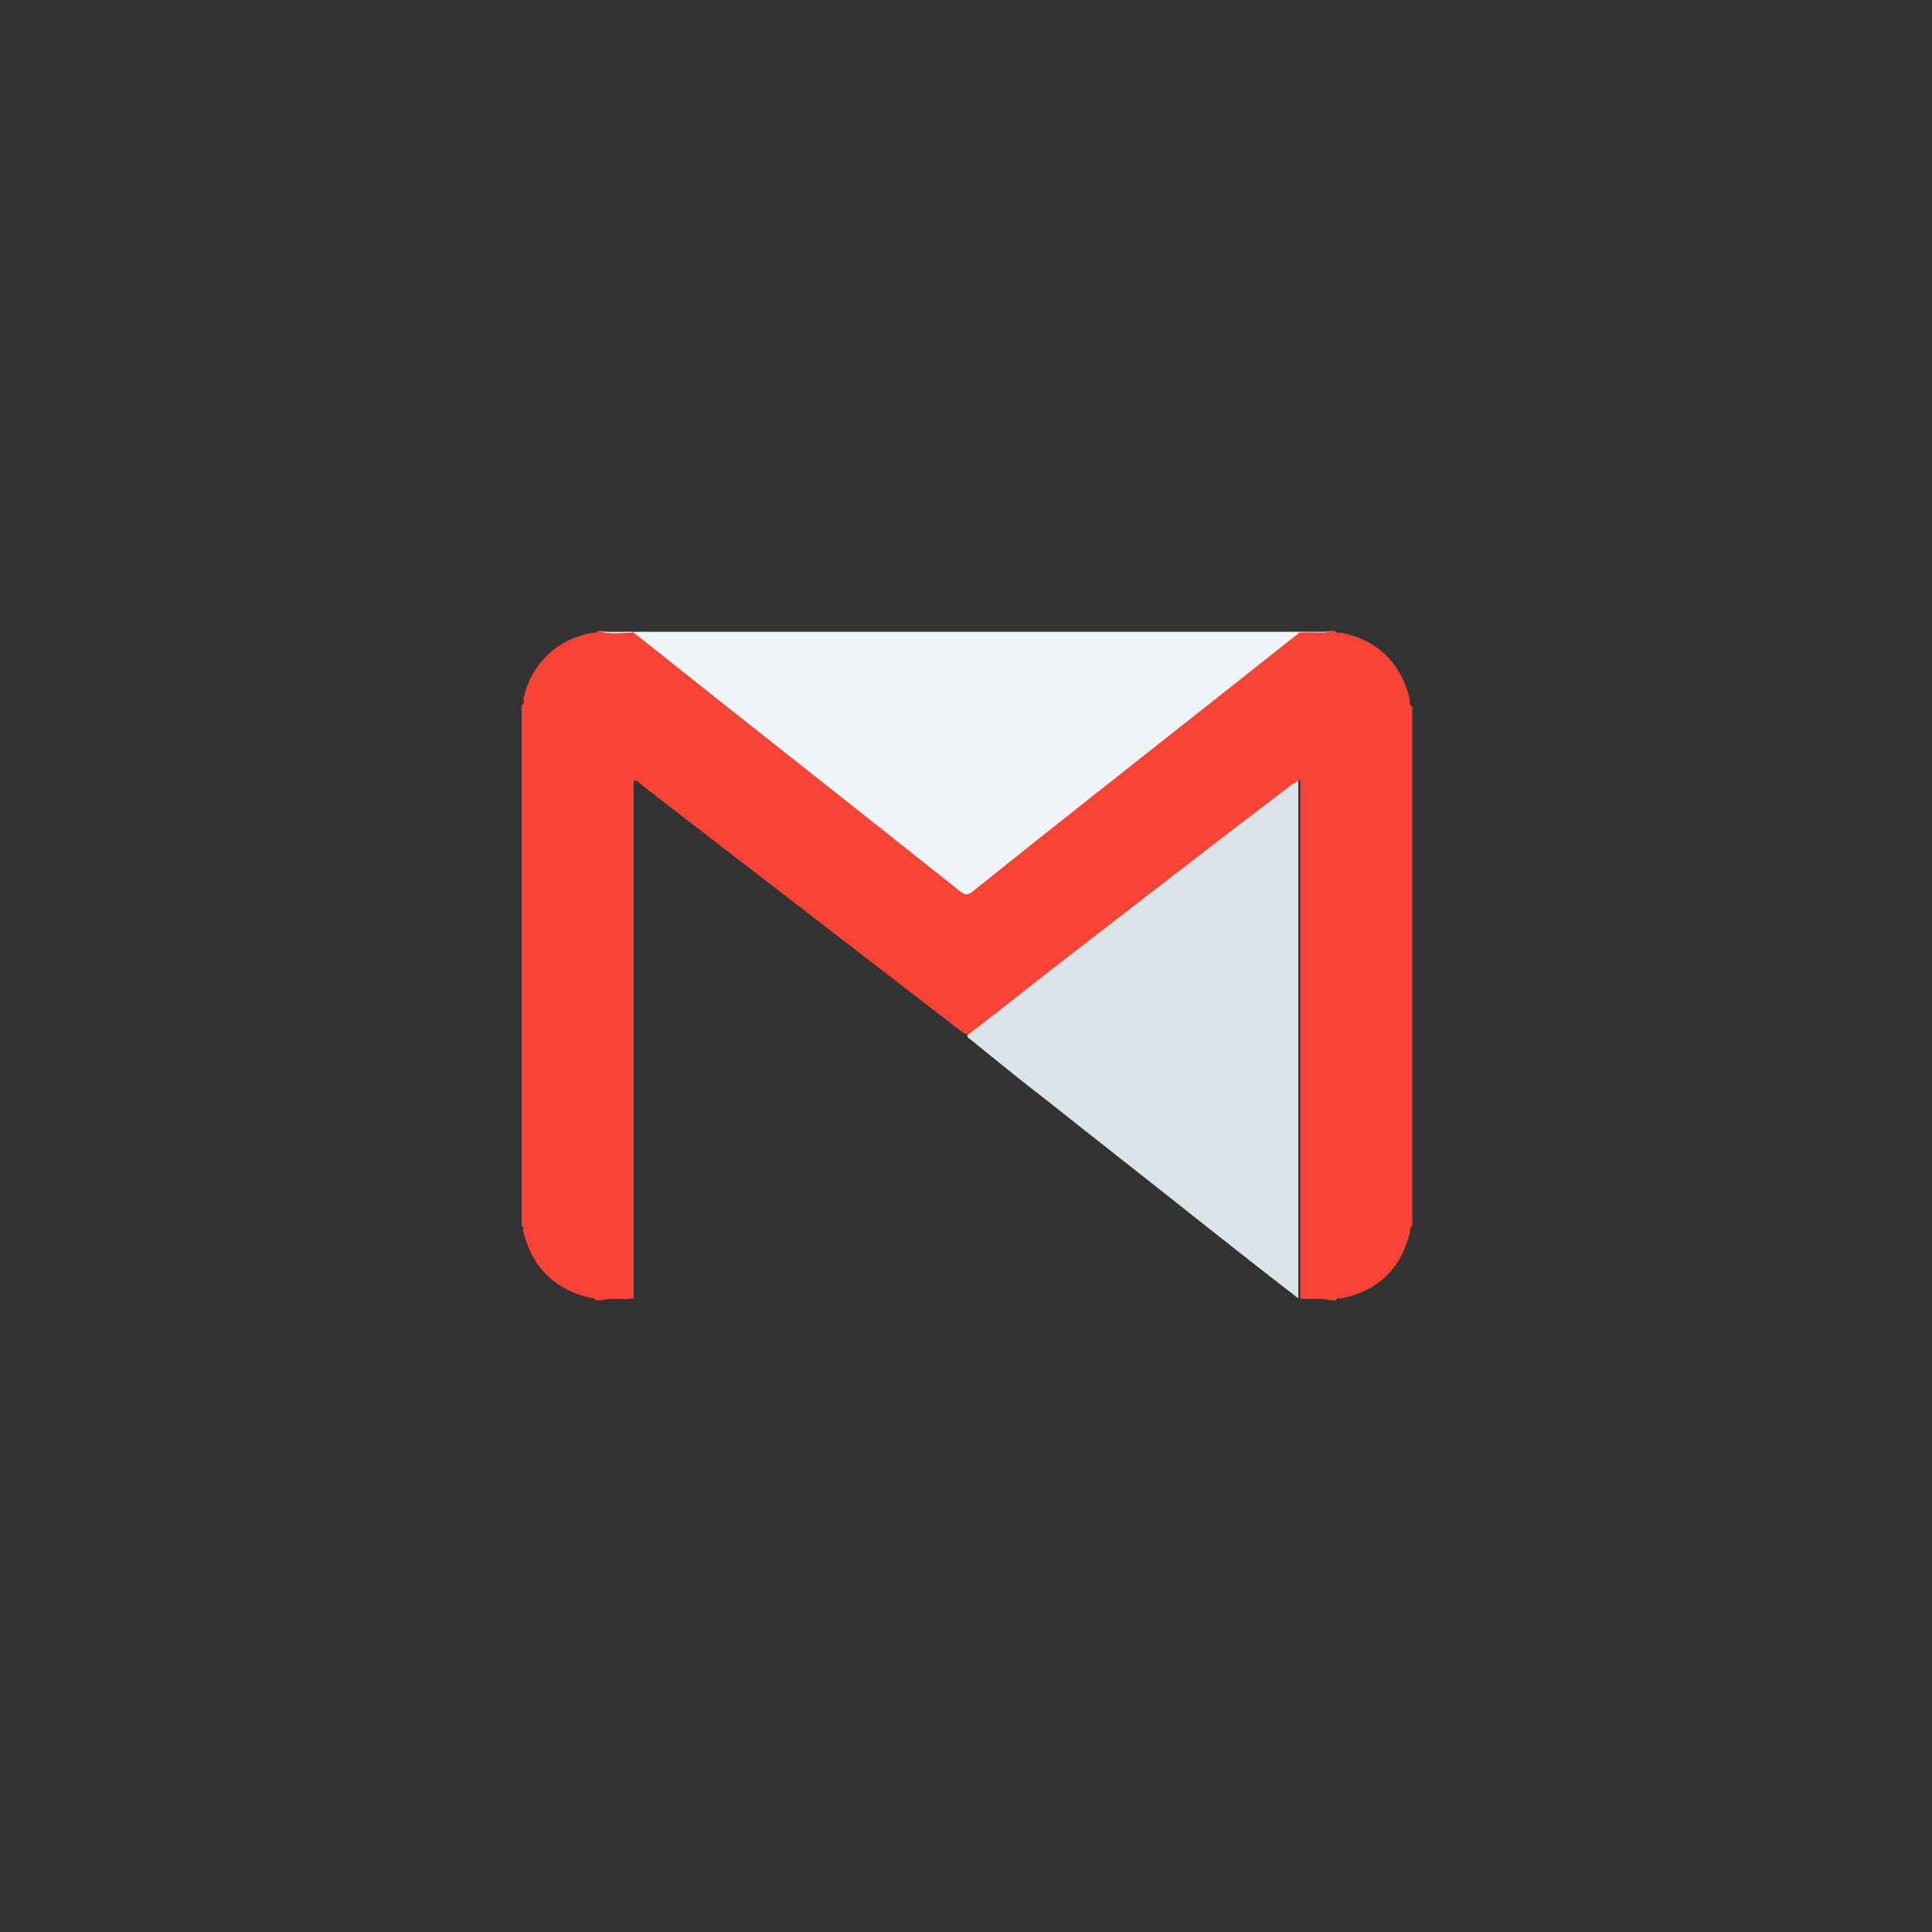 <svg xml:space="preserve" style="enable-background:new 0 0 200 200;" viewBox="0 0 200 200" y="0px" x="0px" xmlns:xlink="http://www.w3.org/1999/xlink" xmlns="http://www.w3.org/2000/svg" id="Layer_1" version="1.1">
<rect x="0" y="0" width="200" height="200" fill="#333333" stroke="none"/>
<style type="text/css">
	.st0{fill:#F74437;}
	.st1{fill:#F0F4F6;}
	.st2{fill:#DBE5E9;}
</style>
<g>
	<path d="M62.3,134.6c-0.2,0-0.4,0-0.6,0c-0.2-0.3-0.5-0.2-0.8-0.3c-3.6-0.9-5.8-3.2-6.7-6.7c-0.1-0.2,0.1-0.5-0.2-0.7
		c0-18,0-35.9,0-53.9c0.3-0.1,0.2-0.4,0.2-0.7c0.8-3.6,3.5-6.2,7.2-6.8c0.2,0,0.4,0,0.5-0.2c0.1,0,0.3,0,0.4,0
		c1.1,0.3,2.2,0.1,3.3,0.1c0.3,0.2,0.6,0.5,0.9,0.7c10.9,8.7,21.9,17.3,32.8,26c0.6,0.5,0.9,0.5,1.5,0c2-1.6,4-3.2,6-4.8
		c9.2-7.3,18.5-14.6,27.7-21.9c1.1,0,2.2,0.2,3.3-0.1c0.1,0,0.3,0,0.4,0c0.1,0.3,0.4,0.2,0.7,0.2c3.7,0.8,6,3,7,6.7
		c0.1,0.3-0.1,0.7,0.3,1c0,17.9,0,35.8,0,53.7c-0.3,0.2-0.2,0.6-0.3,0.9c-1,3.7-3.3,5.8-7,6.6c-0.2,0-0.5-0.1-0.6,0.2
		c-0.2,0-0.4,0-0.6,0c-1-0.3-2.1,0-3.1-0.2l0,0c0-17.9,0-35.7,0-53.7c-0.4,0.3-0.6,0.5-0.9,0.6c-7.4,5.7-14.7,11.3-22.1,17
		c-3.8,2.9-7.5,5.9-11.3,8.8c-0.4,0-0.7-0.3-1-0.5c-10.9-8.4-21.8-16.8-32.7-25.2c-0.3-0.2-0.5-0.6-1-0.6c0,2.6,0,5.1,0,7.6
		c0,15.3,0,30.6,0,46C64.5,134.6,63.4,134.3,62.3,134.6z" class="st0"></path>
	<path d="M134.5,65.5c-9.2,7.3-18.5,14.6-27.7,21.9c-2,1.6-4,3.2-6,4.8c-0.6,0.5-0.9,0.5-1.5,0
		c-10.9-8.7-21.9-17.3-32.8-26c-0.3-0.2-0.6-0.5-0.9-0.7c0,0,0-0.1,0-0.1c23,0,45.9,0,68.9,0C134.4,65.4,134.5,65.4,134.5,65.5z" class="st1"></path>
	<path d="M65.5,65.4c0,0,0,0.1,0,0.1c-1.1,0-2.2,0.2-3.3-0.1C63.4,65.4,64.5,65.4,65.5,65.4z" class="st2"></path>
	<path d="M134.5,65.5c0,0,0-0.1,0-0.1c1.1,0,2.2,0,3.3,0C136.6,65.6,135.6,65.4,134.5,65.5z" class="st2"></path>
	<path d="M134.4,134.4c-3.4-2.6-6.8-5.3-10.1-7.9c-5.4-4.3-10.8-8.5-16.2-12.8c-2.5-1.9-4.9-3.9-7.4-5.9
		c-0.2-0.2-0.5-0.3-0.6-0.6c3.8-2.9,7.5-5.9,11.3-8.8c7.4-5.7,14.7-11.4,22.1-17c0.2-0.2,0.5-0.3,0.9-0.6
		C134.4,98.7,134.4,116.6,134.4,134.4z" class="st2"></path>
</g>
</svg>
